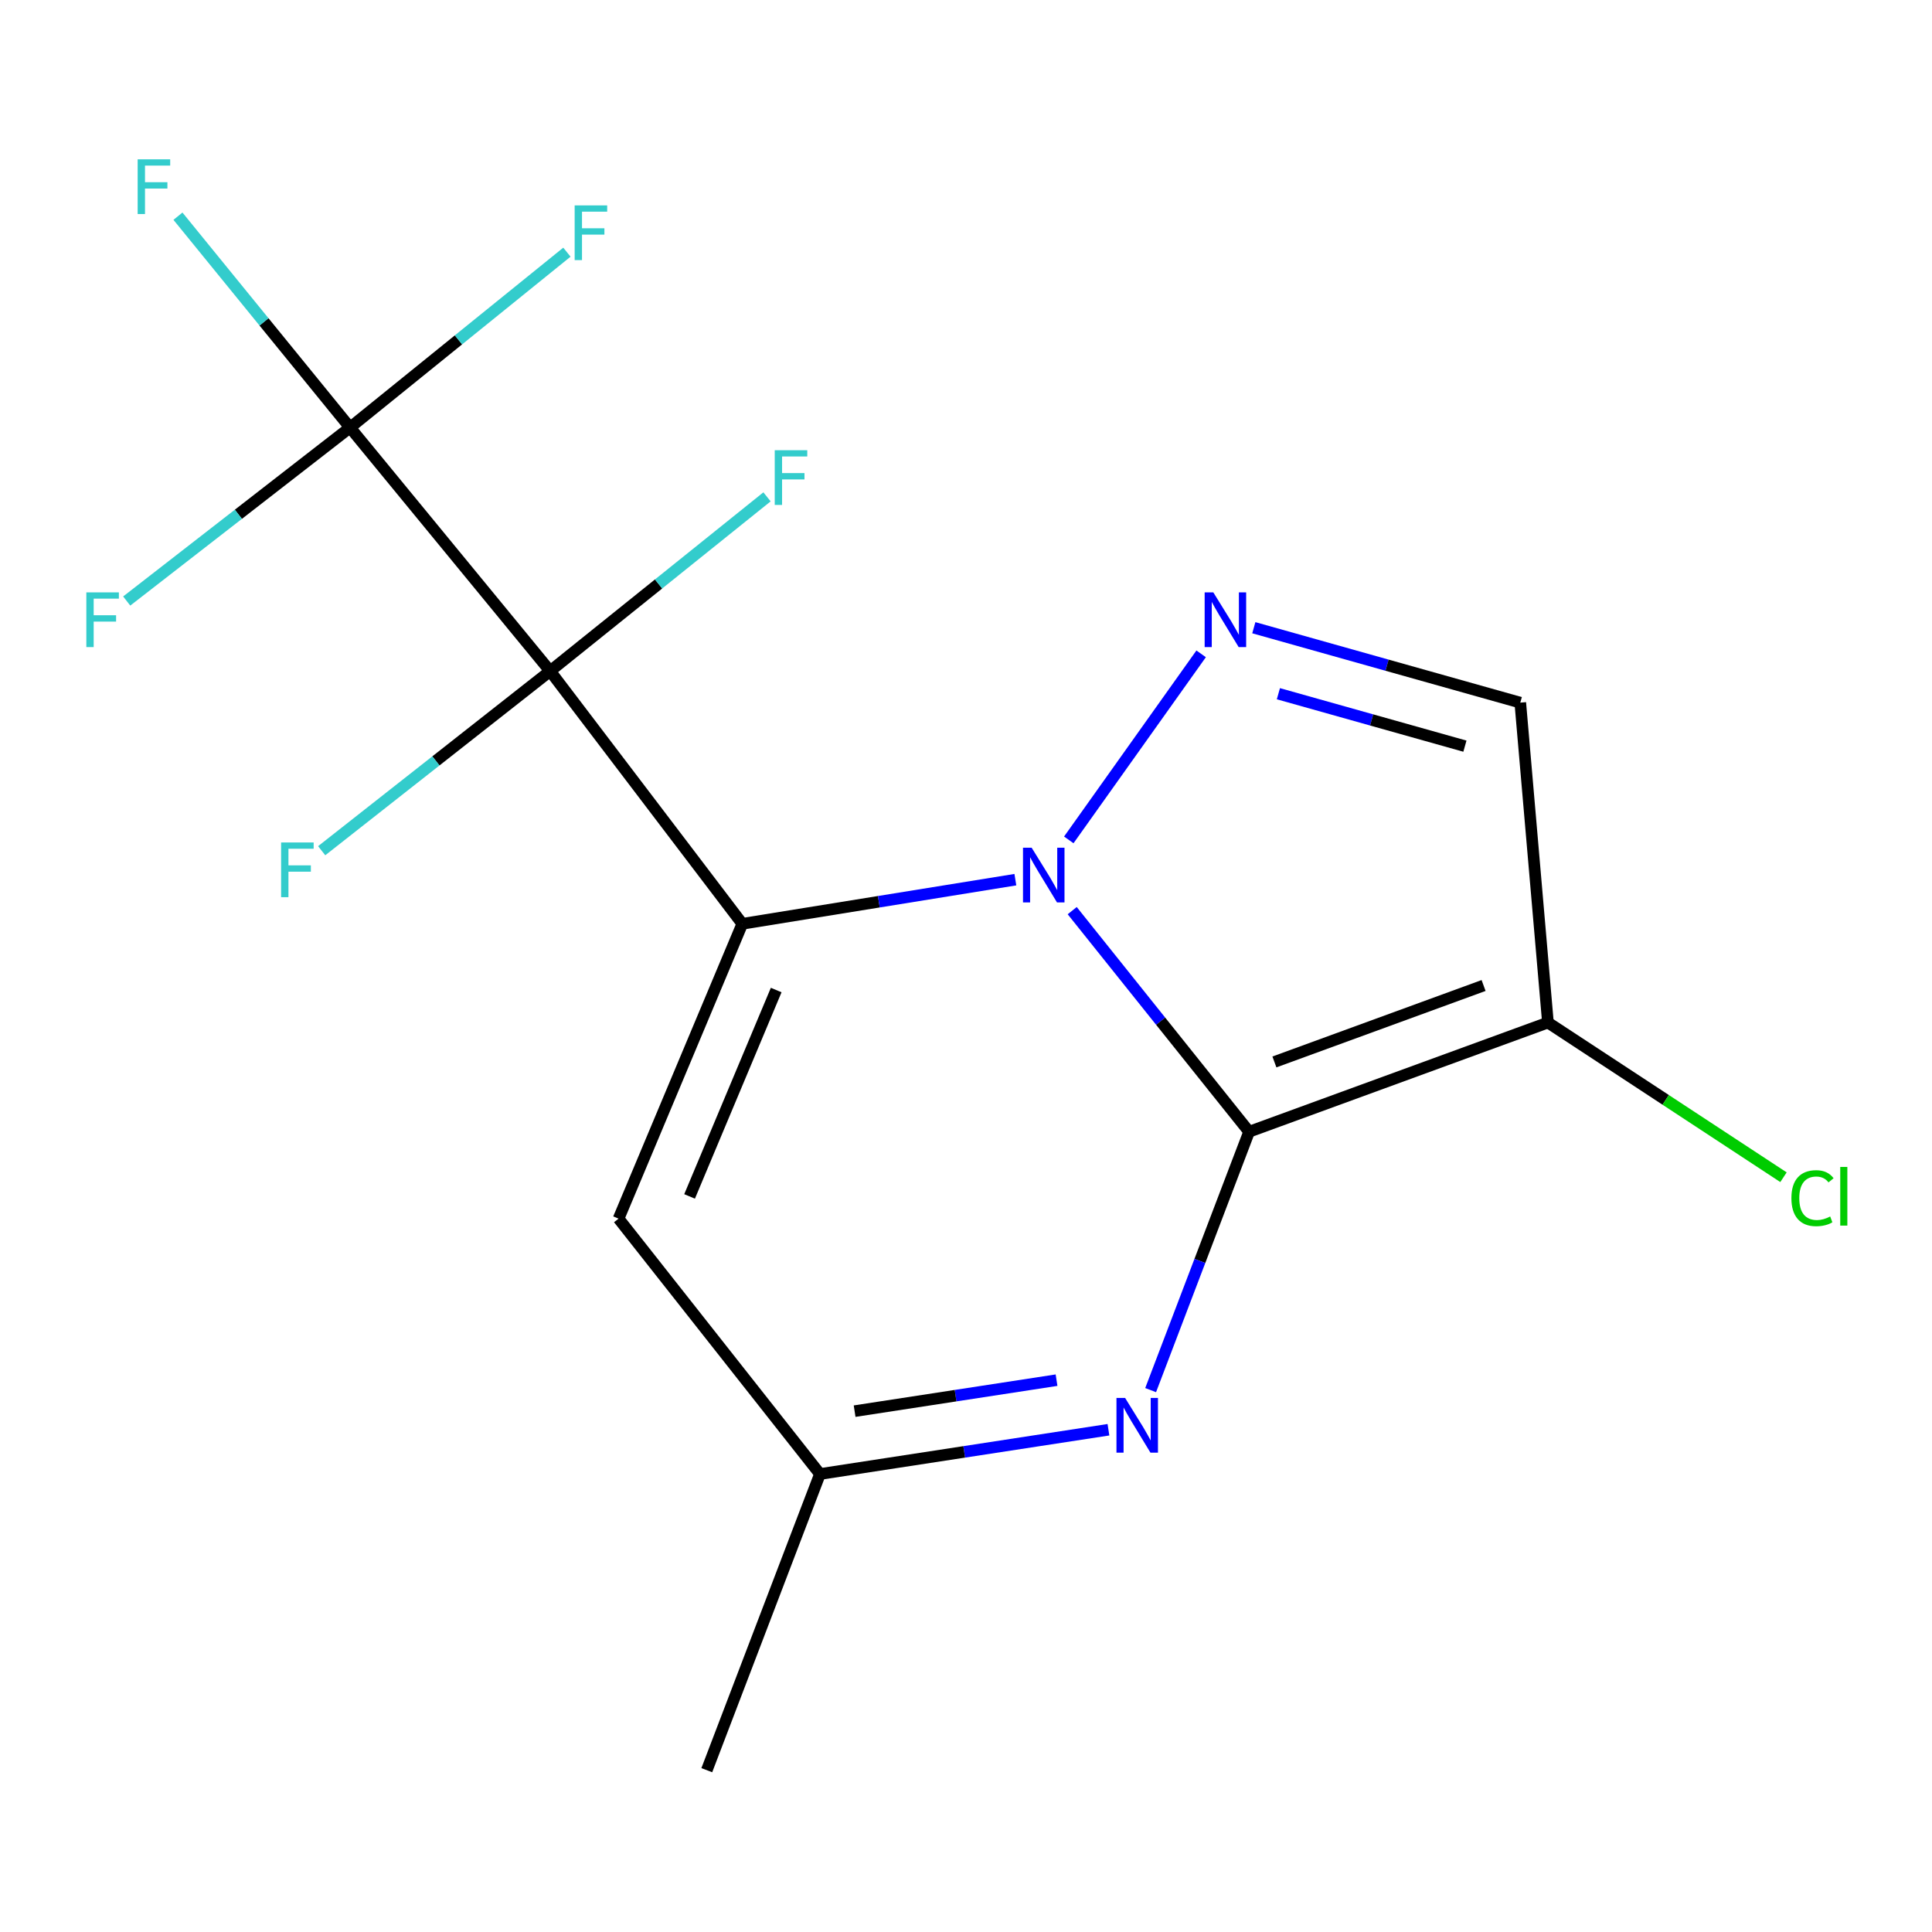 <?xml version='1.0' encoding='iso-8859-1'?>
<svg version='1.1' baseProfile='full'
              xmlns='http://www.w3.org/2000/svg'
                      xmlns:rdkit='http://www.rdkit.org/xml'
                      xmlns:xlink='http://www.w3.org/1999/xlink'
                  xml:space='preserve'
width='1000px' height='1000px' viewBox='0 0 1000 1000'>
<!-- END OF HEADER -->
<rect style='opacity:1.0;fill:#FFFFFF;stroke:none' width='1000' height='1000' x='0' y='0'> </rect>
<path class='bond-0' d='M 384.217,478.158 L 454.885,466.736' style='fill:none;fill-rule:evenodd;stroke:#000000;stroke-width:6px;stroke-linecap:butt;stroke-linejoin:miter;stroke-opacity:1' />
<path class='bond-0' d='M 454.885,466.736 L 525.553,455.314' style='fill:none;fill-rule:evenodd;stroke:#0000FF;stroke-width:6px;stroke-linecap:butt;stroke-linejoin:miter;stroke-opacity:1' />
<path class='bond-2' d='M 384.217,478.158 L 284.745,347.351' style='fill:none;fill-rule:evenodd;stroke:#000000;stroke-width:6px;stroke-linecap:butt;stroke-linejoin:miter;stroke-opacity:1' />
<path class='bond-7' d='M 384.217,478.158 L 320.17,630.767' style='fill:none;fill-rule:evenodd;stroke:#000000;stroke-width:6px;stroke-linecap:butt;stroke-linejoin:miter;stroke-opacity:1' />
<path class='bond-7' d='M 401.755,512.442 L 356.923,619.268' style='fill:none;fill-rule:evenodd;stroke:#000000;stroke-width:6px;stroke-linecap:butt;stroke-linejoin:miter;stroke-opacity:1' />
<path class='bond-1' d='M 554.976,471.352 L 600.756,528.572' style='fill:none;fill-rule:evenodd;stroke:#0000FF;stroke-width:6px;stroke-linecap:butt;stroke-linejoin:miter;stroke-opacity:1' />
<path class='bond-1' d='M 600.756,528.572 L 646.535,585.791' style='fill:none;fill-rule:evenodd;stroke:#000000;stroke-width:6px;stroke-linecap:butt;stroke-linejoin:miter;stroke-opacity:1' />
<path class='bond-3' d='M 553.202,434.724 L 621.708,338.43' style='fill:none;fill-rule:evenodd;stroke:#0000FF;stroke-width:6px;stroke-linecap:butt;stroke-linejoin:miter;stroke-opacity:1' />
<path class='bond-5' d='M 646.535,585.791 L 801.205,529.268' style='fill:none;fill-rule:evenodd;stroke:#000000;stroke-width:6px;stroke-linecap:butt;stroke-linejoin:miter;stroke-opacity:1' />
<path class='bond-5' d='M 659.631,549.662 L 767.9,510.096' style='fill:none;fill-rule:evenodd;stroke:#000000;stroke-width:6px;stroke-linecap:butt;stroke-linejoin:miter;stroke-opacity:1' />
<path class='bond-17' d='M 646.535,585.791 L 621.052,652.656' style='fill:none;fill-rule:evenodd;stroke:#000000;stroke-width:6px;stroke-linecap:butt;stroke-linejoin:miter;stroke-opacity:1' />
<path class='bond-17' d='M 621.052,652.656 L 595.568,719.52' style='fill:none;fill-rule:evenodd;stroke:#0000FF;stroke-width:6px;stroke-linecap:butt;stroke-linejoin:miter;stroke-opacity:1' />
<path class='bond-6' d='M 284.745,347.351 L 181.185,221.302' style='fill:none;fill-rule:evenodd;stroke:#000000;stroke-width:6px;stroke-linecap:butt;stroke-linejoin:miter;stroke-opacity:1' />
<path class='bond-10' d='M 284.745,347.351 L 340.874,302.26' style='fill:none;fill-rule:evenodd;stroke:#000000;stroke-width:6px;stroke-linecap:butt;stroke-linejoin:miter;stroke-opacity:1' />
<path class='bond-10' d='M 340.874,302.26 L 397.002,257.169' style='fill:none;fill-rule:evenodd;stroke:#33CCCC;stroke-width:6px;stroke-linecap:butt;stroke-linejoin:miter;stroke-opacity:1' />
<path class='bond-11' d='M 284.745,347.351 L 225.624,393.841' style='fill:none;fill-rule:evenodd;stroke:#000000;stroke-width:6px;stroke-linecap:butt;stroke-linejoin:miter;stroke-opacity:1' />
<path class='bond-11' d='M 225.624,393.841 L 166.502,440.331' style='fill:none;fill-rule:evenodd;stroke:#33CCCC;stroke-width:6px;stroke-linecap:butt;stroke-linejoin:miter;stroke-opacity:1' />
<path class='bond-8' d='M 648.973,324.908 L 717.933,344.299' style='fill:none;fill-rule:evenodd;stroke:#0000FF;stroke-width:6px;stroke-linecap:butt;stroke-linejoin:miter;stroke-opacity:1' />
<path class='bond-8' d='M 717.933,344.299 L 786.894,363.689' style='fill:none;fill-rule:evenodd;stroke:#000000;stroke-width:6px;stroke-linecap:butt;stroke-linejoin:miter;stroke-opacity:1' />
<path class='bond-8' d='M 661.692,359.065 L 709.965,372.639' style='fill:none;fill-rule:evenodd;stroke:#0000FF;stroke-width:6px;stroke-linecap:butt;stroke-linejoin:miter;stroke-opacity:1' />
<path class='bond-8' d='M 709.965,372.639 L 758.237,386.212' style='fill:none;fill-rule:evenodd;stroke:#000000;stroke-width:6px;stroke-linecap:butt;stroke-linejoin:miter;stroke-opacity:1' />
<path class='bond-4' d='M 573.729,740.032 L 499.073,751.49' style='fill:none;fill-rule:evenodd;stroke:#0000FF;stroke-width:6px;stroke-linecap:butt;stroke-linejoin:miter;stroke-opacity:1' />
<path class='bond-4' d='M 499.073,751.49 L 424.417,762.949' style='fill:none;fill-rule:evenodd;stroke:#000000;stroke-width:6px;stroke-linecap:butt;stroke-linejoin:miter;stroke-opacity:1' />
<path class='bond-4' d='M 546.866,714.371 L 494.607,722.392' style='fill:none;fill-rule:evenodd;stroke:#0000FF;stroke-width:6px;stroke-linecap:butt;stroke-linejoin:miter;stroke-opacity:1' />
<path class='bond-4' d='M 494.607,722.392 L 442.348,730.413' style='fill:none;fill-rule:evenodd;stroke:#000000;stroke-width:6px;stroke-linecap:butt;stroke-linejoin:miter;stroke-opacity:1' />
<path class='bond-12' d='M 801.205,529.268 L 862.168,569.298' style='fill:none;fill-rule:evenodd;stroke:#000000;stroke-width:6px;stroke-linecap:butt;stroke-linejoin:miter;stroke-opacity:1' />
<path class='bond-12' d='M 862.168,569.298 L 923.13,609.328' style='fill:none;fill-rule:evenodd;stroke:#00CC00;stroke-width:6px;stroke-linecap:butt;stroke-linejoin:miter;stroke-opacity:1' />
<path class='bond-18' d='M 801.205,529.268 L 786.894,363.689' style='fill:none;fill-rule:evenodd;stroke:#000000;stroke-width:6px;stroke-linecap:butt;stroke-linejoin:miter;stroke-opacity:1' />
<path class='bond-13' d='M 181.185,221.302 L 123.384,266.194' style='fill:none;fill-rule:evenodd;stroke:#000000;stroke-width:6px;stroke-linecap:butt;stroke-linejoin:miter;stroke-opacity:1' />
<path class='bond-13' d='M 123.384,266.194 L 65.583,311.086' style='fill:none;fill-rule:evenodd;stroke:#33CCCC;stroke-width:6px;stroke-linecap:butt;stroke-linejoin:miter;stroke-opacity:1' />
<path class='bond-14' d='M 181.185,221.302 L 237.308,175.914' style='fill:none;fill-rule:evenodd;stroke:#000000;stroke-width:6px;stroke-linecap:butt;stroke-linejoin:miter;stroke-opacity:1' />
<path class='bond-14' d='M 237.308,175.914 L 293.431,130.525' style='fill:none;fill-rule:evenodd;stroke:#33CCCC;stroke-width:6px;stroke-linecap:butt;stroke-linejoin:miter;stroke-opacity:1' />
<path class='bond-15' d='M 181.185,221.302 L 136.647,166.604' style='fill:none;fill-rule:evenodd;stroke:#000000;stroke-width:6px;stroke-linecap:butt;stroke-linejoin:miter;stroke-opacity:1' />
<path class='bond-15' d='M 136.647,166.604 L 92.109,111.905' style='fill:none;fill-rule:evenodd;stroke:#33CCCC;stroke-width:6px;stroke-linecap:butt;stroke-linejoin:miter;stroke-opacity:1' />
<path class='bond-9' d='M 320.17,630.767 L 424.417,762.949' style='fill:none;fill-rule:evenodd;stroke:#000000;stroke-width:6px;stroke-linecap:butt;stroke-linejoin:miter;stroke-opacity:1' />
<path class='bond-16' d='M 424.417,762.949 L 365.834,916.245' style='fill:none;fill-rule:evenodd;stroke:#000000;stroke-width:6px;stroke-linecap:butt;stroke-linejoin:miter;stroke-opacity:1' />
<path  class='atom-1' d='M 533.984 438.779
L 543.264 453.779
Q 544.184 455.259, 545.664 457.939
Q 547.144 460.619, 547.224 460.779
L 547.224 438.779
L 550.984 438.779
L 550.984 467.099
L 547.104 467.099
L 537.144 450.699
Q 535.984 448.779, 534.744 446.579
Q 533.544 444.379, 533.184 443.699
L 533.184 467.099
L 529.504 467.099
L 529.504 438.779
L 533.984 438.779
' fill='#0000FF'/>
<path  class='atom-4' d='M 628.009 306.614
L 637.289 321.614
Q 638.209 323.094, 639.689 325.774
Q 641.169 328.454, 641.249 328.614
L 641.249 306.614
L 645.009 306.614
L 645.009 334.934
L 641.129 334.934
L 631.169 318.534
Q 630.009 316.614, 628.769 314.414
Q 627.569 312.214, 627.209 311.534
L 627.209 334.934
L 623.529 334.934
L 623.529 306.614
L 628.009 306.614
' fill='#0000FF'/>
<path  class='atom-5' d='M 582.362 723.586
L 591.642 738.586
Q 592.562 740.066, 594.042 742.746
Q 595.522 745.426, 595.602 745.586
L 595.602 723.586
L 599.362 723.586
L 599.362 751.906
L 595.482 751.906
L 585.522 735.506
Q 584.362 733.586, 583.122 731.386
Q 581.922 729.186, 581.562 728.506
L 581.562 751.906
L 577.882 751.906
L 577.882 723.586
L 582.362 723.586
' fill='#0000FF'/>
<path  class='atom-11' d='M 401 233.032
L 417.84 233.032
L 417.84 236.272
L 404.8 236.272
L 404.8 244.872
L 416.4 244.872
L 416.4 248.152
L 404.8 248.152
L 404.8 261.352
L 401 261.352
L 401 233.032
' fill='#33CCCC'/>
<path  class='atom-12' d='M 145.501 436.064
L 162.341 436.064
L 162.341 439.304
L 149.301 439.304
L 149.301 447.904
L 160.901 447.904
L 160.901 451.184
L 149.301 451.184
L 149.301 464.384
L 145.501 464.384
L 145.501 436.064
' fill='#33CCCC'/>
<path  class='atom-13' d='M 927.226 620.168
Q 927.226 613.128, 930.506 609.448
Q 933.826 605.728, 940.106 605.728
Q 945.946 605.728, 949.066 609.848
L 946.426 612.008
Q 944.146 609.008, 940.106 609.008
Q 935.826 609.008, 933.546 611.888
Q 931.306 614.728, 931.306 620.168
Q 931.306 625.768, 933.626 628.648
Q 935.986 631.528, 940.546 631.528
Q 943.666 631.528, 947.306 629.648
L 948.426 632.648
Q 946.946 633.608, 944.706 634.168
Q 942.466 634.728, 939.986 634.728
Q 933.826 634.728, 930.506 630.968
Q 927.226 627.208, 927.226 620.168
' fill='#00CC00'/>
<path  class='atom-13' d='M 952.506 604.008
L 956.186 604.008
L 956.186 634.368
L 952.506 634.368
L 952.506 604.008
' fill='#00CC00'/>
<path  class='atom-14' d='M 44.689 306.614
L 61.529 306.614
L 61.529 309.854
L 48.489 309.854
L 48.489 318.454
L 60.089 318.454
L 60.089 321.734
L 48.489 321.734
L 48.489 334.934
L 44.689 334.934
L 44.689 306.614
' fill='#33CCCC'/>
<path  class='atom-15' d='M 297.44 106.314
L 314.28 106.314
L 314.28 109.554
L 301.24 109.554
L 301.24 118.154
L 312.84 118.154
L 312.84 121.434
L 301.24 121.434
L 301.24 134.634
L 297.44 134.634
L 297.44 106.314
' fill='#33CCCC'/>
<path  class='atom-16' d='M 71.249 82.468
L 88.09 82.468
L 88.09 85.708
L 75.049 85.708
L 75.049 94.308
L 86.65 94.308
L 86.65 97.588
L 75.049 97.588
L 75.049 110.788
L 71.249 110.788
L 71.249 82.468
' fill='#33CCCC'/>
</svg>
